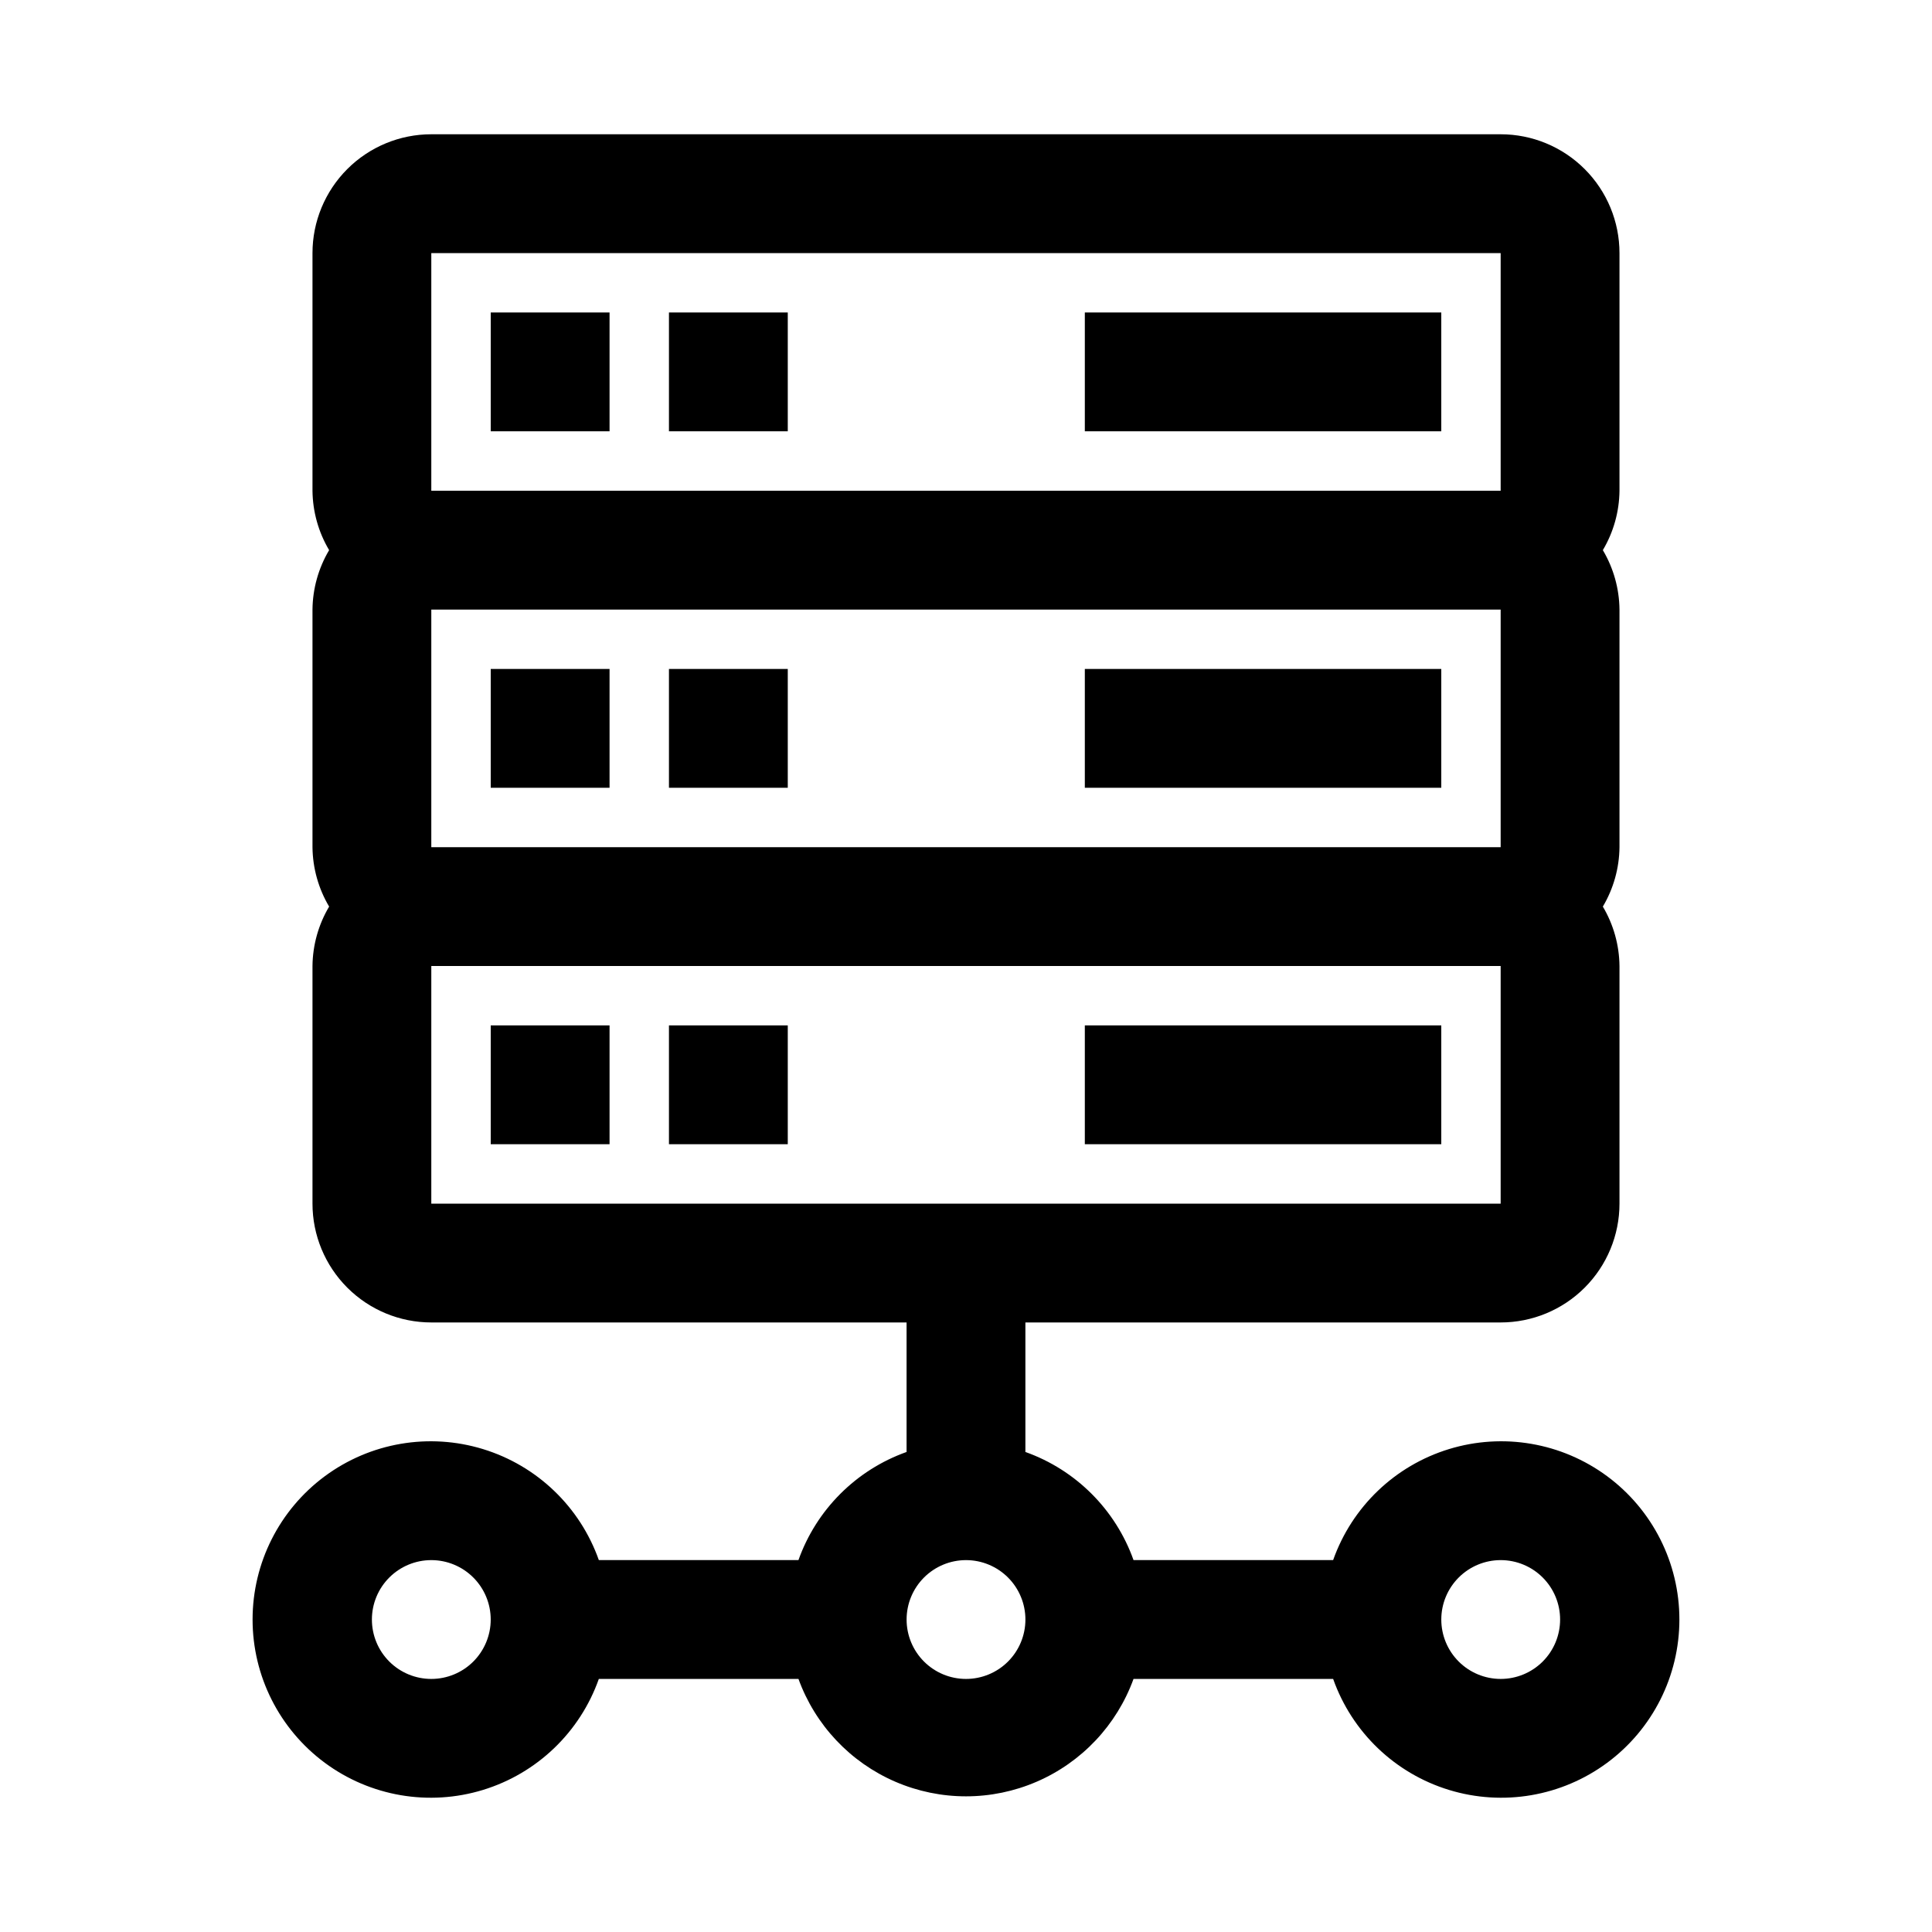 <?xml version="1.0" encoding="UTF-8"?>
<!-- Uploaded to: SVG Repo, www.svgrepo.com, Generator: SVG Repo Mixer Tools -->
<svg fill="#000000" width="800px" height="800px" version="1.1" viewBox="144 144 512 512" xmlns="http://www.w3.org/2000/svg">
 <g>
  <path d="m274.05 226.81h31.488v31.488h-31.488z"/>
  <path d="m321.28 226.81h31.488v31.488h-31.488z"/>
  <path d="m274.05 321.28h31.488v31.488h-31.488z"/>
  <path d="m321.28 321.28h31.488v31.488h-31.488z"/>
  <path d="m274.05 415.74h31.488v31.488h-31.488z"/>
  <path d="m321.28 415.74h31.488v31.488h-31.488z"/>
  <path d="m431.49 226.81h94.465v31.488h-94.465z"/>
  <path d="m431.49 321.28h94.465v31.488h-94.465z"/>
  <path d="m431.49 415.74h94.465v31.488h-94.465z"/>
  <path d="m355.6 557.44h-52.902c-4.992-14.117-16.383-25.035-30.707-29.418-14.32-4.383-29.871-1.715-41.91 7.191-12.043 8.906-19.145 22.996-19.145 37.973 0 14.977 7.102 29.066 19.145 37.973 12.039 8.906 27.59 11.574 41.91 7.191 14.324-4.383 25.715-15.301 30.707-29.422h52.902c4.438 12.234 13.73 22.094 25.676 27.25 11.949 5.16 25.496 5.16 37.441 0 11.949-5.156 21.238-15.016 25.68-27.25h52.898c4.992 14.121 16.387 25.039 30.707 29.422 14.32 4.383 29.871 1.715 41.91-7.191 12.043-8.906 19.145-22.996 19.145-37.973 0-14.977-7.102-29.066-19.145-37.973-12.039-8.906-27.59-11.574-41.91-7.191-14.32 4.383-25.715 15.301-30.707 29.418h-52.898c-4.762-13.371-15.285-23.891-28.656-28.652v-34.324h125.95c8.352 0 16.359-3.316 22.266-9.223 5.906-5.902 9.223-13.914 9.223-22.262v-62.977c-0.059-5.547-1.578-10.977-4.41-15.746 2.832-4.769 4.352-10.199 4.41-15.742v-62.977c-0.059-5.547-1.578-10.977-4.41-15.746 2.832-4.766 4.352-10.199 4.41-15.742v-62.977c0-8.352-3.316-16.359-9.223-22.266s-13.914-9.223-22.266-9.223h-283.39c-8.352 0-16.359 3.316-22.266 9.223-5.902 5.906-9.223 13.914-9.223 22.266v62.977c0.059 5.543 1.578 10.977 4.41 15.742-2.832 4.769-4.352 10.199-4.41 15.746v62.977c0.059 5.543 1.578 10.973 4.41 15.742-2.832 4.769-4.352 10.199-4.41 15.746v62.977c0 8.348 3.32 16.359 9.223 22.262 5.906 5.906 13.914 9.223 22.266 9.223h125.95v34.324c-13.371 4.762-23.895 15.281-28.652 28.652zm-97.301-251.9h283.39v62.977h-283.39zm0-94.465h283.39v62.977h-283.39zm0 188.93h283.39v62.977h-283.39zm0 188.93c-4.176 0-8.18-1.656-11.133-4.609s-4.609-6.957-4.609-11.133c0-4.176 1.656-8.18 4.609-11.133s6.957-4.613 11.133-4.613 8.18 1.66 11.133 4.613 4.613 6.957 4.613 11.133c0 4.176-1.66 8.18-4.613 11.133s-6.957 4.609-11.133 4.609zm141.7 0h0.004c-4.176 0-8.18-1.656-11.133-4.609-2.953-2.953-4.613-6.957-4.613-11.133 0-4.176 1.66-8.18 4.613-11.133 2.953-2.953 6.957-4.613 11.133-4.613s8.18 1.66 11.133 4.613c2.949 2.953 4.609 6.957 4.609 11.133 0 4.176-1.66 8.18-4.609 11.133-2.953 2.953-6.957 4.609-11.133 4.609zm141.7-31.488h0.004c4.176 0 8.18 1.66 11.133 4.613s4.609 6.957 4.609 11.133c0 4.176-1.656 8.18-4.609 11.133s-6.957 4.609-11.133 4.609c-4.176 0-8.18-1.656-11.133-4.609s-4.613-6.957-4.613-11.133c0-4.176 1.66-8.18 4.613-11.133s6.957-4.613 11.133-4.613z"/>
 </g>
</svg>